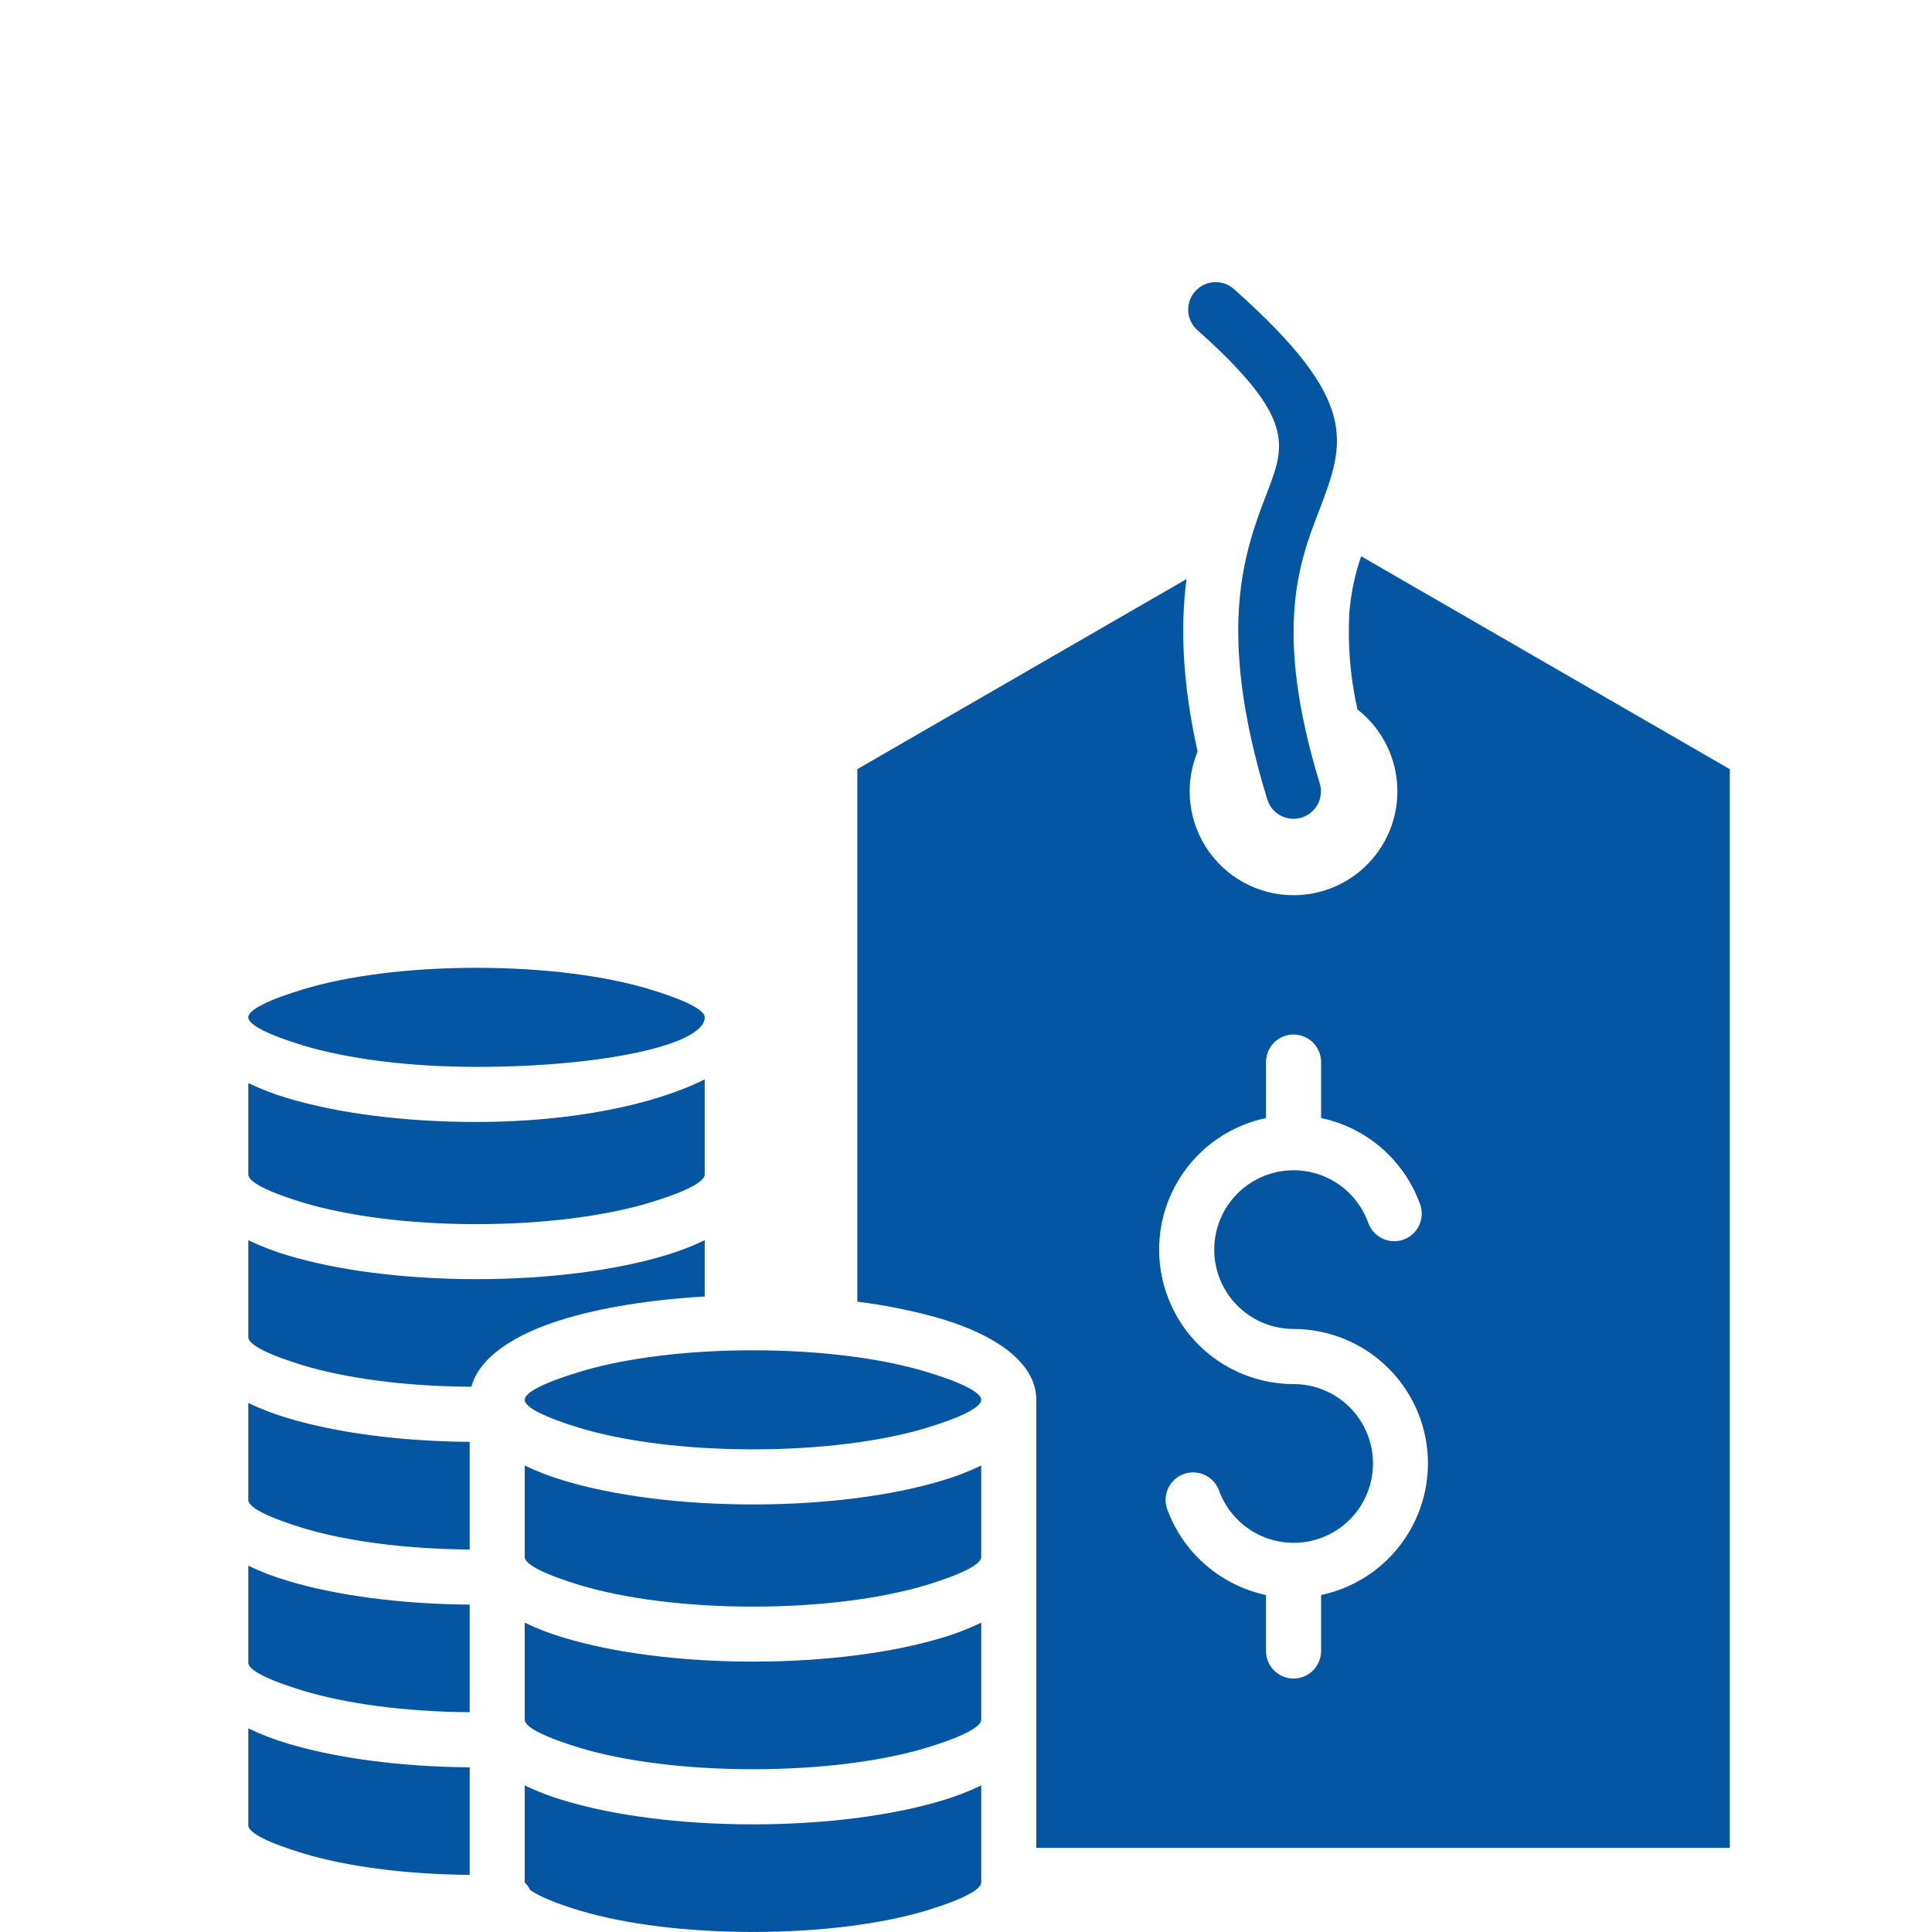 <?xml version="1.0" encoding="UTF-8"?>
<svg xmlns="http://www.w3.org/2000/svg" width="60" height="60" viewBox="0 0 60 60" fill="none">
  <path d="M8.937 34.106C8.516 33.983 8.106 33.825 7.711 33.635V36.475C7.711 36.714 8.366 37.033 9.426 37.352C10.787 37.76 12.685 38.017 14.798 38.017C16.911 38.017 18.81 37.76 20.171 37.352C21.231 37.033 21.886 36.714 21.886 36.475V33.52C20.285 34.324 17.708 34.844 14.798 34.844C12.522 34.844 10.451 34.563 8.937 34.106ZM20.171 30.721C18.81 30.309 16.911 30.056 14.798 30.056C12.685 30.056 10.787 30.309 9.426 30.721C8.366 31.04 7.711 31.355 7.711 31.595C7.711 31.834 8.366 32.149 9.426 32.471C10.787 32.88 12.685 33.133 14.798 33.133C18.712 33.133 21.886 32.447 21.886 31.595C21.886 31.355 21.231 31.04 20.171 30.721ZM37.186 10.253C40.241 12.976 39.916 13.825 39.348 15.304C38.669 17.071 37.73 19.516 39.355 24.823C39.42 25.039 39.568 25.221 39.768 25.328C39.967 25.435 40.2 25.458 40.416 25.393C40.633 25.327 40.814 25.179 40.921 24.98C41.028 24.781 41.051 24.547 40.986 24.331C39.535 19.585 40.352 17.455 40.945 15.913C41.779 13.734 42.261 12.483 38.322 8.978C38.238 8.903 38.141 8.846 38.035 8.809C37.929 8.772 37.817 8.757 37.705 8.763C37.593 8.77 37.483 8.798 37.382 8.847C37.281 8.896 37.191 8.964 37.117 9.048C37.042 9.131 36.985 9.229 36.948 9.335C36.911 9.441 36.895 9.553 36.902 9.665C36.908 9.777 36.937 9.886 36.985 9.987C37.034 10.088 37.102 10.179 37.186 10.253ZM7.711 48.624V51.637C7.711 51.873 8.366 52.191 9.426 52.51C10.742 52.908 12.56 53.158 14.587 53.175V49.833C12.394 49.815 10.402 49.538 8.937 49.094C8.516 48.971 8.106 48.814 7.711 48.624ZM7.711 53.674V56.688C7.711 56.927 8.366 57.242 9.426 57.561C10.742 57.959 12.56 58.209 14.587 58.226V54.886C12.394 54.869 10.402 54.588 8.937 54.148C8.516 54.024 8.106 53.866 7.711 53.674ZM28.758 42.6C27.396 42.188 25.495 41.935 23.385 41.935C23.181 41.935 22.977 41.935 22.776 41.942H22.752C20.895 41.987 19.236 42.23 18.013 42.6C16.953 42.919 16.295 43.234 16.295 43.473C16.295 43.712 16.953 44.027 18.013 44.349C19.374 44.758 21.273 45.011 23.386 45.011C25.495 45.011 27.397 44.758 28.758 44.349C29.818 44.027 30.473 43.712 30.473 43.473C30.473 43.234 29.818 42.919 28.758 42.6ZM7.711 43.57V46.583C7.711 46.822 8.366 47.138 9.426 47.46C10.742 47.855 12.56 48.108 14.587 48.121V44.779C12.394 44.761 10.402 44.484 8.937 44.04C8.516 43.917 8.106 43.76 7.711 43.57ZM23.386 46.722C21.11 46.722 19.035 46.441 17.524 45.984C17.102 45.861 16.691 45.703 16.295 45.513V48.353C16.295 48.592 16.953 48.907 18.013 49.229C19.374 49.638 21.273 49.895 23.386 49.895C25.495 49.895 27.397 49.638 28.758 49.229C29.818 48.907 30.473 48.592 30.473 48.353V45.513C30.078 45.703 29.668 45.861 29.247 45.984C27.733 46.441 25.658 46.722 23.386 46.722ZM53.72 23.887V57.387H32.184V43.448C32.163 42.374 31.044 41.505 29.247 40.961C28.388 40.713 27.511 40.534 26.624 40.424V23.887L36.847 17.984C36.822 18.185 36.798 18.39 36.784 18.605C36.66 20.181 36.847 21.784 37.193 23.34C36.963 23.895 36.892 24.503 36.989 25.096C37.086 25.689 37.347 26.243 37.742 26.696C38.137 27.149 38.651 27.482 39.225 27.659C39.799 27.835 40.411 27.848 40.993 27.695C41.574 27.542 42.1 27.23 42.514 26.793C42.927 26.357 43.21 25.814 43.331 25.226C43.452 24.637 43.406 24.026 43.199 23.462C42.991 22.898 42.631 22.404 42.157 22.034C41.936 21.054 41.851 20.048 41.904 19.044C41.951 18.441 42.074 17.847 42.271 17.275L53.72 23.887ZM44.346 45.447C44.346 44.34 43.906 43.278 43.123 42.496C42.341 41.713 41.279 41.273 40.172 41.273C39.785 41.273 39.403 41.181 39.058 41.006C38.713 40.831 38.414 40.577 38.185 40.264C37.956 39.952 37.804 39.59 37.741 39.208C37.679 38.826 37.707 38.434 37.823 38.065C37.94 37.696 38.142 37.36 38.413 37.083C38.684 36.806 39.016 36.598 39.383 36.474C39.75 36.349 40.141 36.313 40.524 36.368C40.907 36.423 41.272 36.568 41.589 36.79C42.005 37.084 42.32 37.499 42.493 37.978C42.531 38.084 42.589 38.182 42.664 38.265C42.739 38.348 42.83 38.416 42.931 38.464C43.032 38.513 43.142 38.54 43.254 38.546C43.366 38.552 43.478 38.536 43.584 38.498C43.69 38.461 43.787 38.403 43.871 38.327C43.954 38.252 44.022 38.161 44.07 38.06C44.118 37.959 44.146 37.849 44.152 37.737C44.158 37.625 44.141 37.513 44.104 37.407C43.863 36.734 43.454 36.133 42.916 35.663C42.377 35.193 41.727 34.869 41.028 34.722V32.983C41.028 32.757 40.938 32.539 40.777 32.379C40.617 32.218 40.399 32.128 40.172 32.128C39.945 32.128 39.728 32.218 39.567 32.379C39.407 32.539 39.317 32.757 39.317 32.983V34.722C38.306 34.934 37.41 35.513 36.801 36.347C36.192 37.181 35.914 38.211 36.02 39.239C36.127 40.266 36.61 41.217 37.377 41.909C38.144 42.6 39.139 42.983 40.172 42.984C40.624 42.983 41.068 43.107 41.454 43.341C41.84 43.576 42.155 43.912 42.363 44.313C42.571 44.714 42.665 45.165 42.635 45.616C42.604 46.066 42.45 46.5 42.19 46.87C41.929 47.239 41.572 47.53 41.158 47.71C40.743 47.89 40.288 47.953 39.84 47.891C39.392 47.83 38.97 47.647 38.619 47.361C38.269 47.076 38.003 46.7 37.852 46.274C37.772 46.066 37.613 45.897 37.41 45.804C37.208 45.711 36.976 45.701 36.766 45.776C36.556 45.851 36.383 46.005 36.285 46.206C36.187 46.407 36.171 46.637 36.241 46.849C36.483 47.522 36.892 48.121 37.431 48.591C37.969 49.06 38.618 49.385 39.316 49.535V51.273C39.316 51.5 39.407 51.718 39.567 51.878C39.727 52.039 39.945 52.129 40.172 52.129C40.399 52.129 40.616 52.039 40.777 51.878C40.937 51.718 41.027 51.5 41.027 51.273V49.535C41.965 49.337 42.807 48.823 43.411 48.079C44.015 47.334 44.346 46.406 44.346 45.447ZM23.386 51.603C21.11 51.603 19.035 51.321 17.524 50.864C17.102 50.741 16.691 50.584 16.295 50.393V53.407C16.295 53.646 16.953 53.961 18.013 54.283C19.374 54.692 21.273 54.945 23.386 54.945C25.495 54.945 27.397 54.692 28.758 54.283C29.818 53.961 30.473 53.646 30.473 53.407V50.394C30.078 50.584 29.668 50.742 29.247 50.865C27.733 51.322 25.658 51.603 23.386 51.603ZM21.886 40.265V38.516C21.491 38.706 21.08 38.864 20.659 38.987C19.145 39.444 17.074 39.725 14.798 39.725C12.523 39.725 10.451 39.444 8.937 38.987C8.516 38.864 8.106 38.706 7.711 38.516V41.529C7.711 41.768 8.366 42.084 9.426 42.406C10.752 42.804 12.592 43.057 14.639 43.067C14.881 42.17 15.938 41.439 17.524 40.961C18.695 40.608 20.206 40.359 21.886 40.265ZM23.386 56.657C21.11 56.657 19.035 56.376 17.524 55.918C17.102 55.795 16.691 55.638 16.295 55.447V58.461C16.364 58.528 16.421 58.607 16.464 58.693C16.721 58.887 17.268 59.112 18.013 59.337C19.374 59.746 21.273 59.999 23.386 59.999C25.495 59.999 27.397 59.746 28.758 59.337C29.818 59.015 30.473 58.7 30.473 58.461V55.448C30.078 55.638 29.668 55.796 29.247 55.919C27.733 56.376 25.658 56.657 23.386 56.657Z" fill="#0456A2"></path>
</svg>
